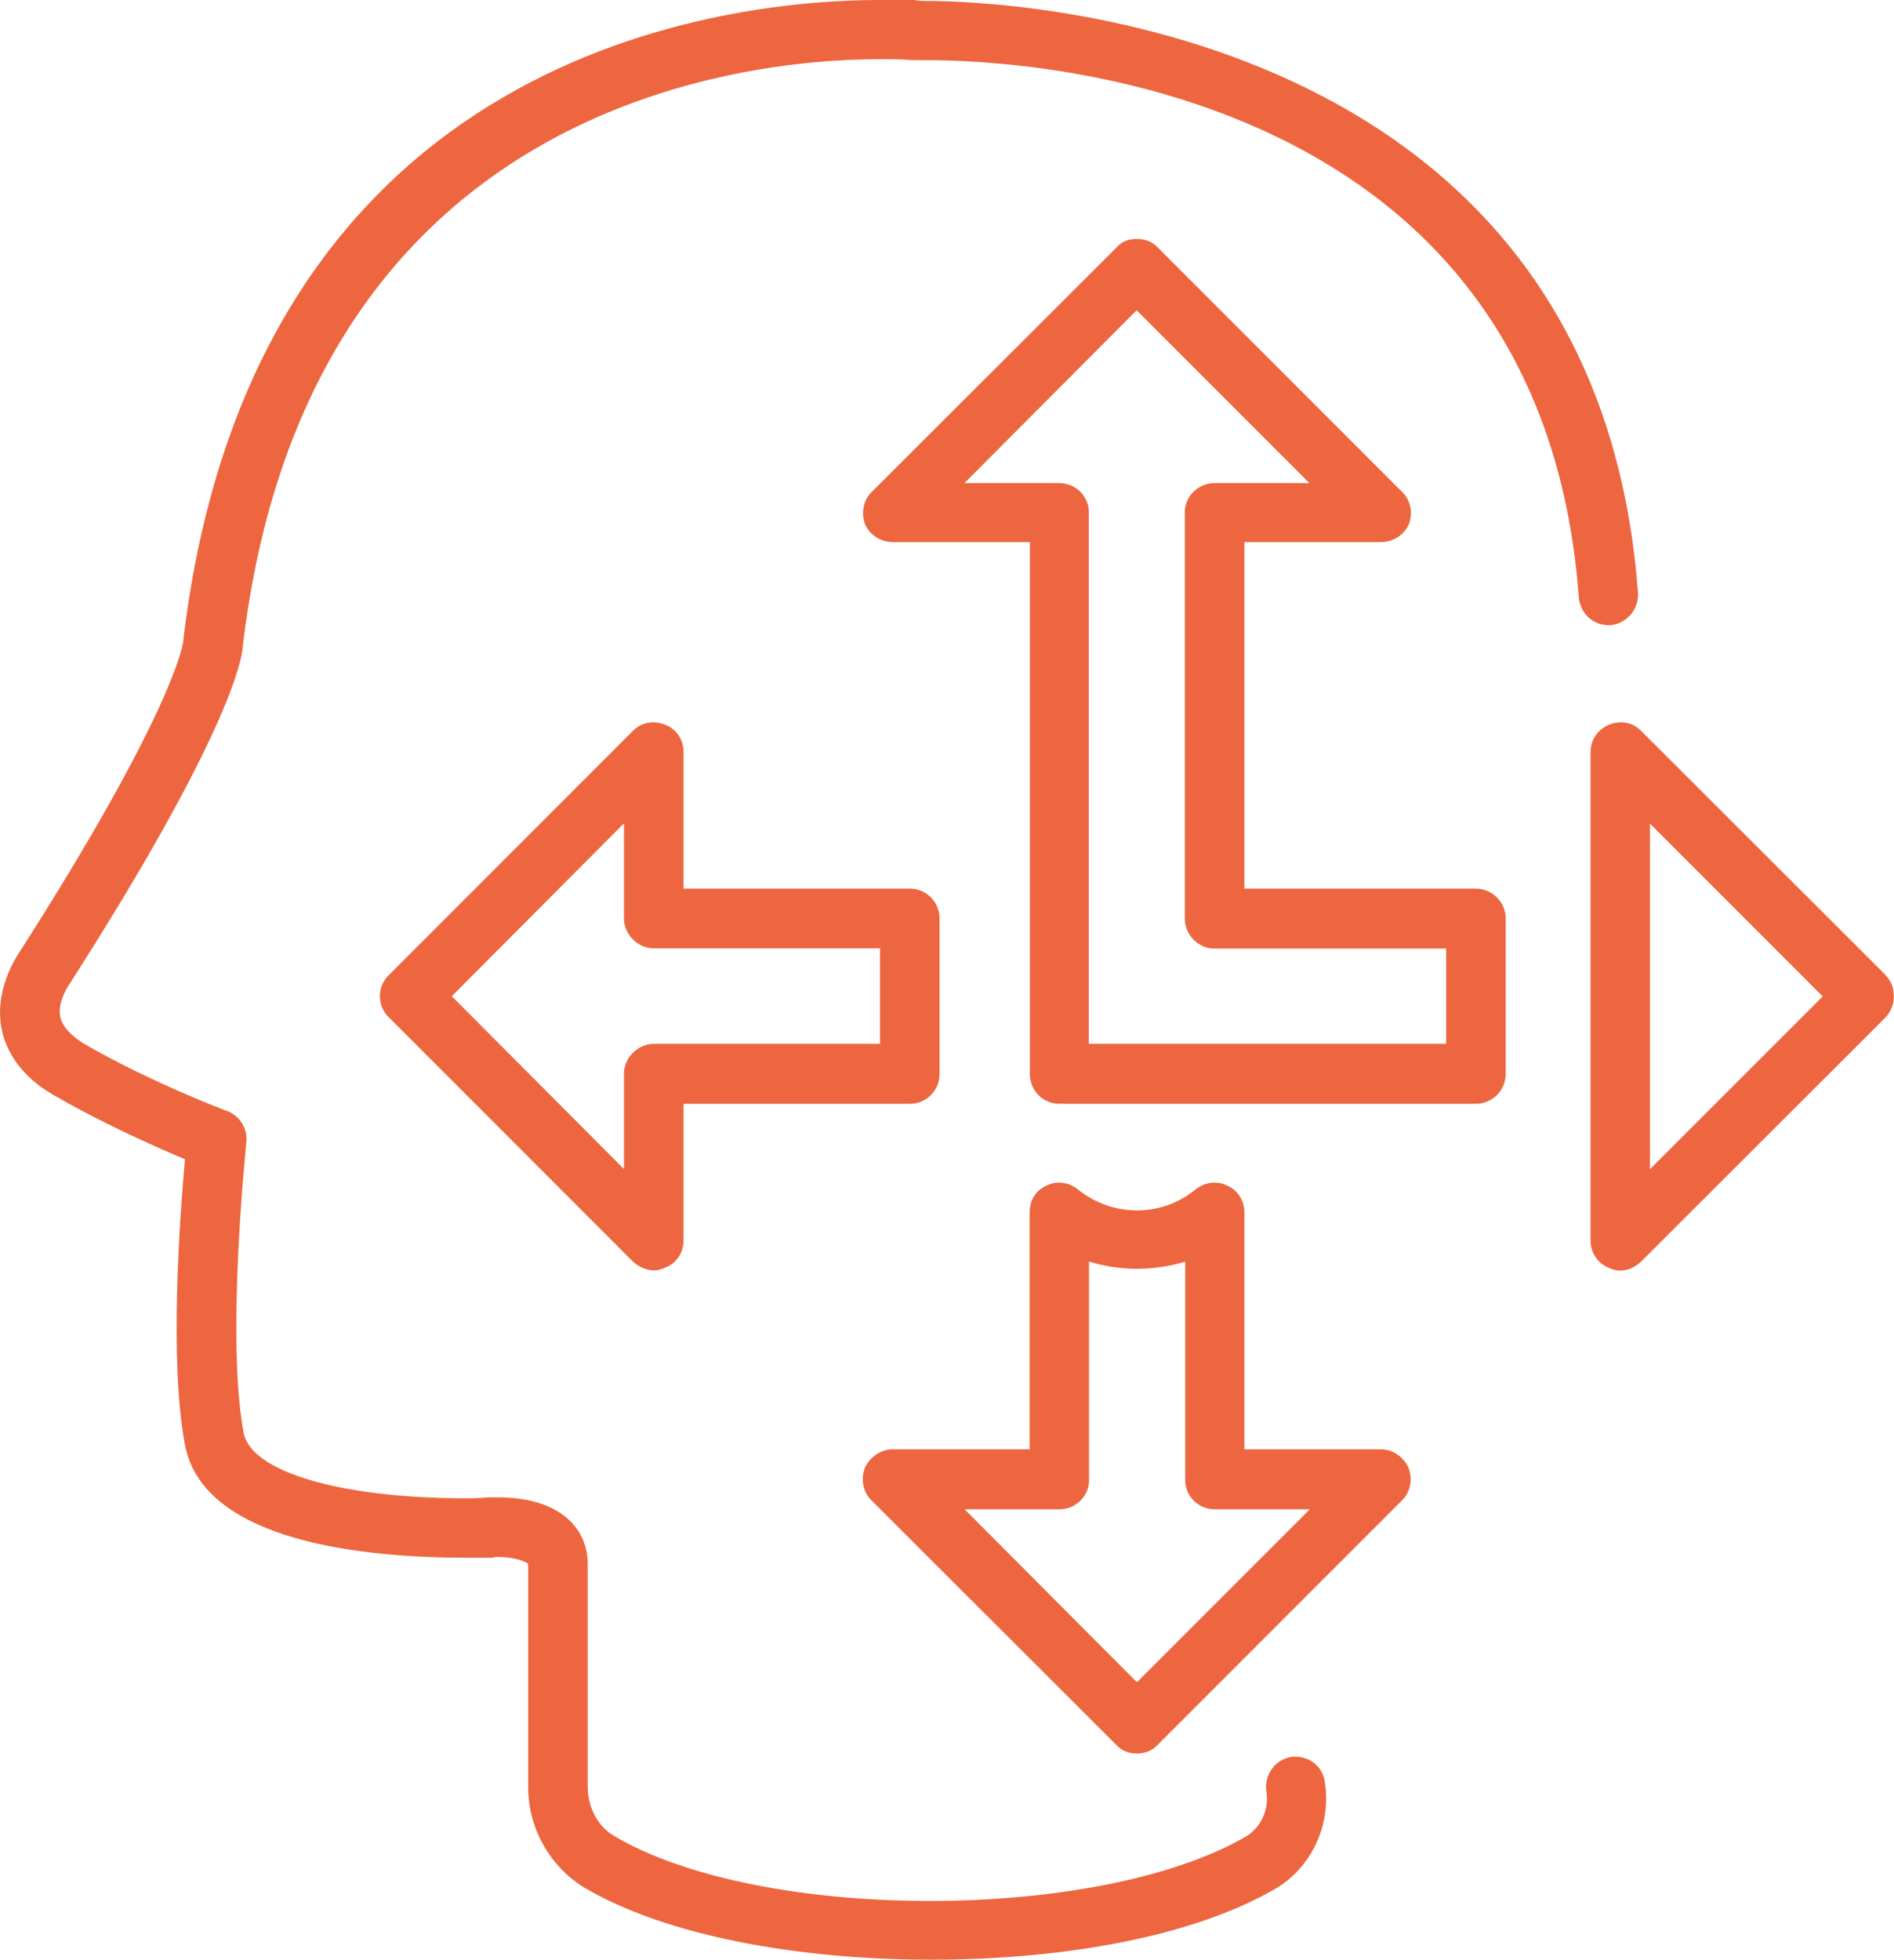 <?xml version="1.0" encoding="UTF-8"?><svg id="Ebene_1" xmlns="http://www.w3.org/2000/svg" viewBox="0 0 96.68 100"><path d="M83.61,30.23C81.42.9,50.79.05,47.31.05c-.18,0-.38,0-.65-.05h-1.75C37.46,0,12.89,2.34,9.34,32.8c-.02.13-.54,3.6-8.41,15.88-.13.23-1.26,1.89-.83,3.91.2.9.83,2.25,2.63,3.28,2.48,1.44,5.24,2.66,6.71,3.28-.25,2.83-.81,10.3,0,14.57.96,5.04,9.42,5.76,14.37,5.76h1.33s.11-.04.24-.04c.97,0,1.51.27,1.58.36v11.38c0,2.11,1.11,4.05,2.86,5.13,4.19,2.47,10.93,3.68,17.7,3.68s13.34-1.17,17.55-3.6c1.87-1.08,2.9-3.28,2.56-5.44-.11-.86-.85-1.4-1.71-1.31-.83.14-1.39.9-1.28,1.75.16.94-.29,1.89-1.08,2.34-7.6,4.36-24.74,4.36-32.21-.05-.83-.49-1.35-1.44-1.35-2.52v-11.38c0-1.62-1.21-3.38-4.61-3.38h-.45c-.07,0-.47.05-1.12.05-6.43,0-11-1.35-11.38-3.33-.92-4.81.13-14.71.13-14.8.09-.72-.31-1.35-.94-1.62-.05,0-4.05-1.53-7.37-3.46-.65-.41-1.06-.86-1.17-1.3-.16-.63.2-1.3.36-1.58,8.32-12.96,8.89-16.78,8.93-17.27C15.61,5.22,38.08,3.02,44.9,3.02c.65,0,1.23,0,1.66.05h.74c5.22,0,31.35,1.3,33.29,27.39.06.85.76,1.48,1.62,1.44.83-.09,1.46-.81,1.4-1.66Z" style="fill:#ed663f;"/><path d="M70.49,73.95h-6.97v-12.1c0-.58-.34-1.12-.86-1.35-.54-.27-1.17-.18-1.62.18-1.75,1.44-4.25,1.44-6.03,0-.45-.36-1.08-.45-1.6-.18-.54.23-.85.76-.85,1.35v12.1h-7c-.61,0-1.17.41-1.41.94-.23.58-.09,1.26.34,1.67l12.48,12.46c.27.31.65.45,1.05.45s.79-.13,1.08-.45l12.46-12.46c.43-.41.56-1.08.34-1.67-.25-.54-.79-.94-1.42-.94ZM58.03,85.83l-8.79-8.82h4.84c.83,0,1.51-.67,1.51-1.48v-11.16c1.6.49,3.31.49,4.91,0v11.16c0,.81.67,1.48,1.51,1.48h4.85l-8.82,8.82Z" style="fill:#ed663f;"/><path d="M96.25,49.75l-12.48-12.46c-.43-.45-1.08-.54-1.64-.31s-.94.76-.94,1.4v24.92c0,.63.38,1.17.94,1.39.18.09.38.14.58.14.38,0,.76-.18,1.05-.45l12.48-12.46c.29-.31.43-.67.43-1.08s-.13-.81-.43-1.08ZM84.22,59.65v-17.63l8.82,8.82-8.82,8.82Z" style="fill:#ed663f;"/><path d="M75.33,45.34h-11.81v-17.68h6.97c.63,0,1.17-.36,1.42-.9.23-.58.09-1.26-.34-1.66l-12.46-12.46c-.29-.32-.68-.45-1.08-.45s-.79.13-1.05.45l-12.48,12.46c-.43.41-.56,1.08-.34,1.66.24.54.81.9,1.41.9h7v27.13c0,.86.67,1.53,1.51,1.53h21.25c.83,0,1.53-.67,1.53-1.53v-7.92c0-.85-.7-1.53-1.53-1.53ZM73.82,53.26h-18.24v-27.13c0-.81-.67-1.48-1.51-1.48h-4.84l8.79-8.82,8.82,8.82h-4.85c-.83,0-1.51.68-1.51,1.48v20.74c0,.81.67,1.53,1.51,1.53h11.83v4.86Z" style="fill:#ed663f;"/><path d="M33.95,36.98c-.56-.23-1.22-.13-1.64.31l-12.46,12.46c-.61.58-.61,1.58,0,2.16l12.46,12.46c.29.27.68.45,1.08.45.18,0,.38-.05.56-.14.58-.22.94-.76.94-1.39v-6.97h11.56c.83,0,1.51-.67,1.51-1.53v-7.92c0-.85-.68-1.53-1.51-1.53h-11.56v-6.97c0-.63-.36-1.17-.94-1.4ZM44.92,48.4v4.86h-11.54c-.83,0-1.53.72-1.53,1.53v4.86l-8.79-8.82,8.79-8.82v4.85c0,.81.7,1.53,1.53,1.53h11.54Z" style="fill:#ed663f;"/></svg>